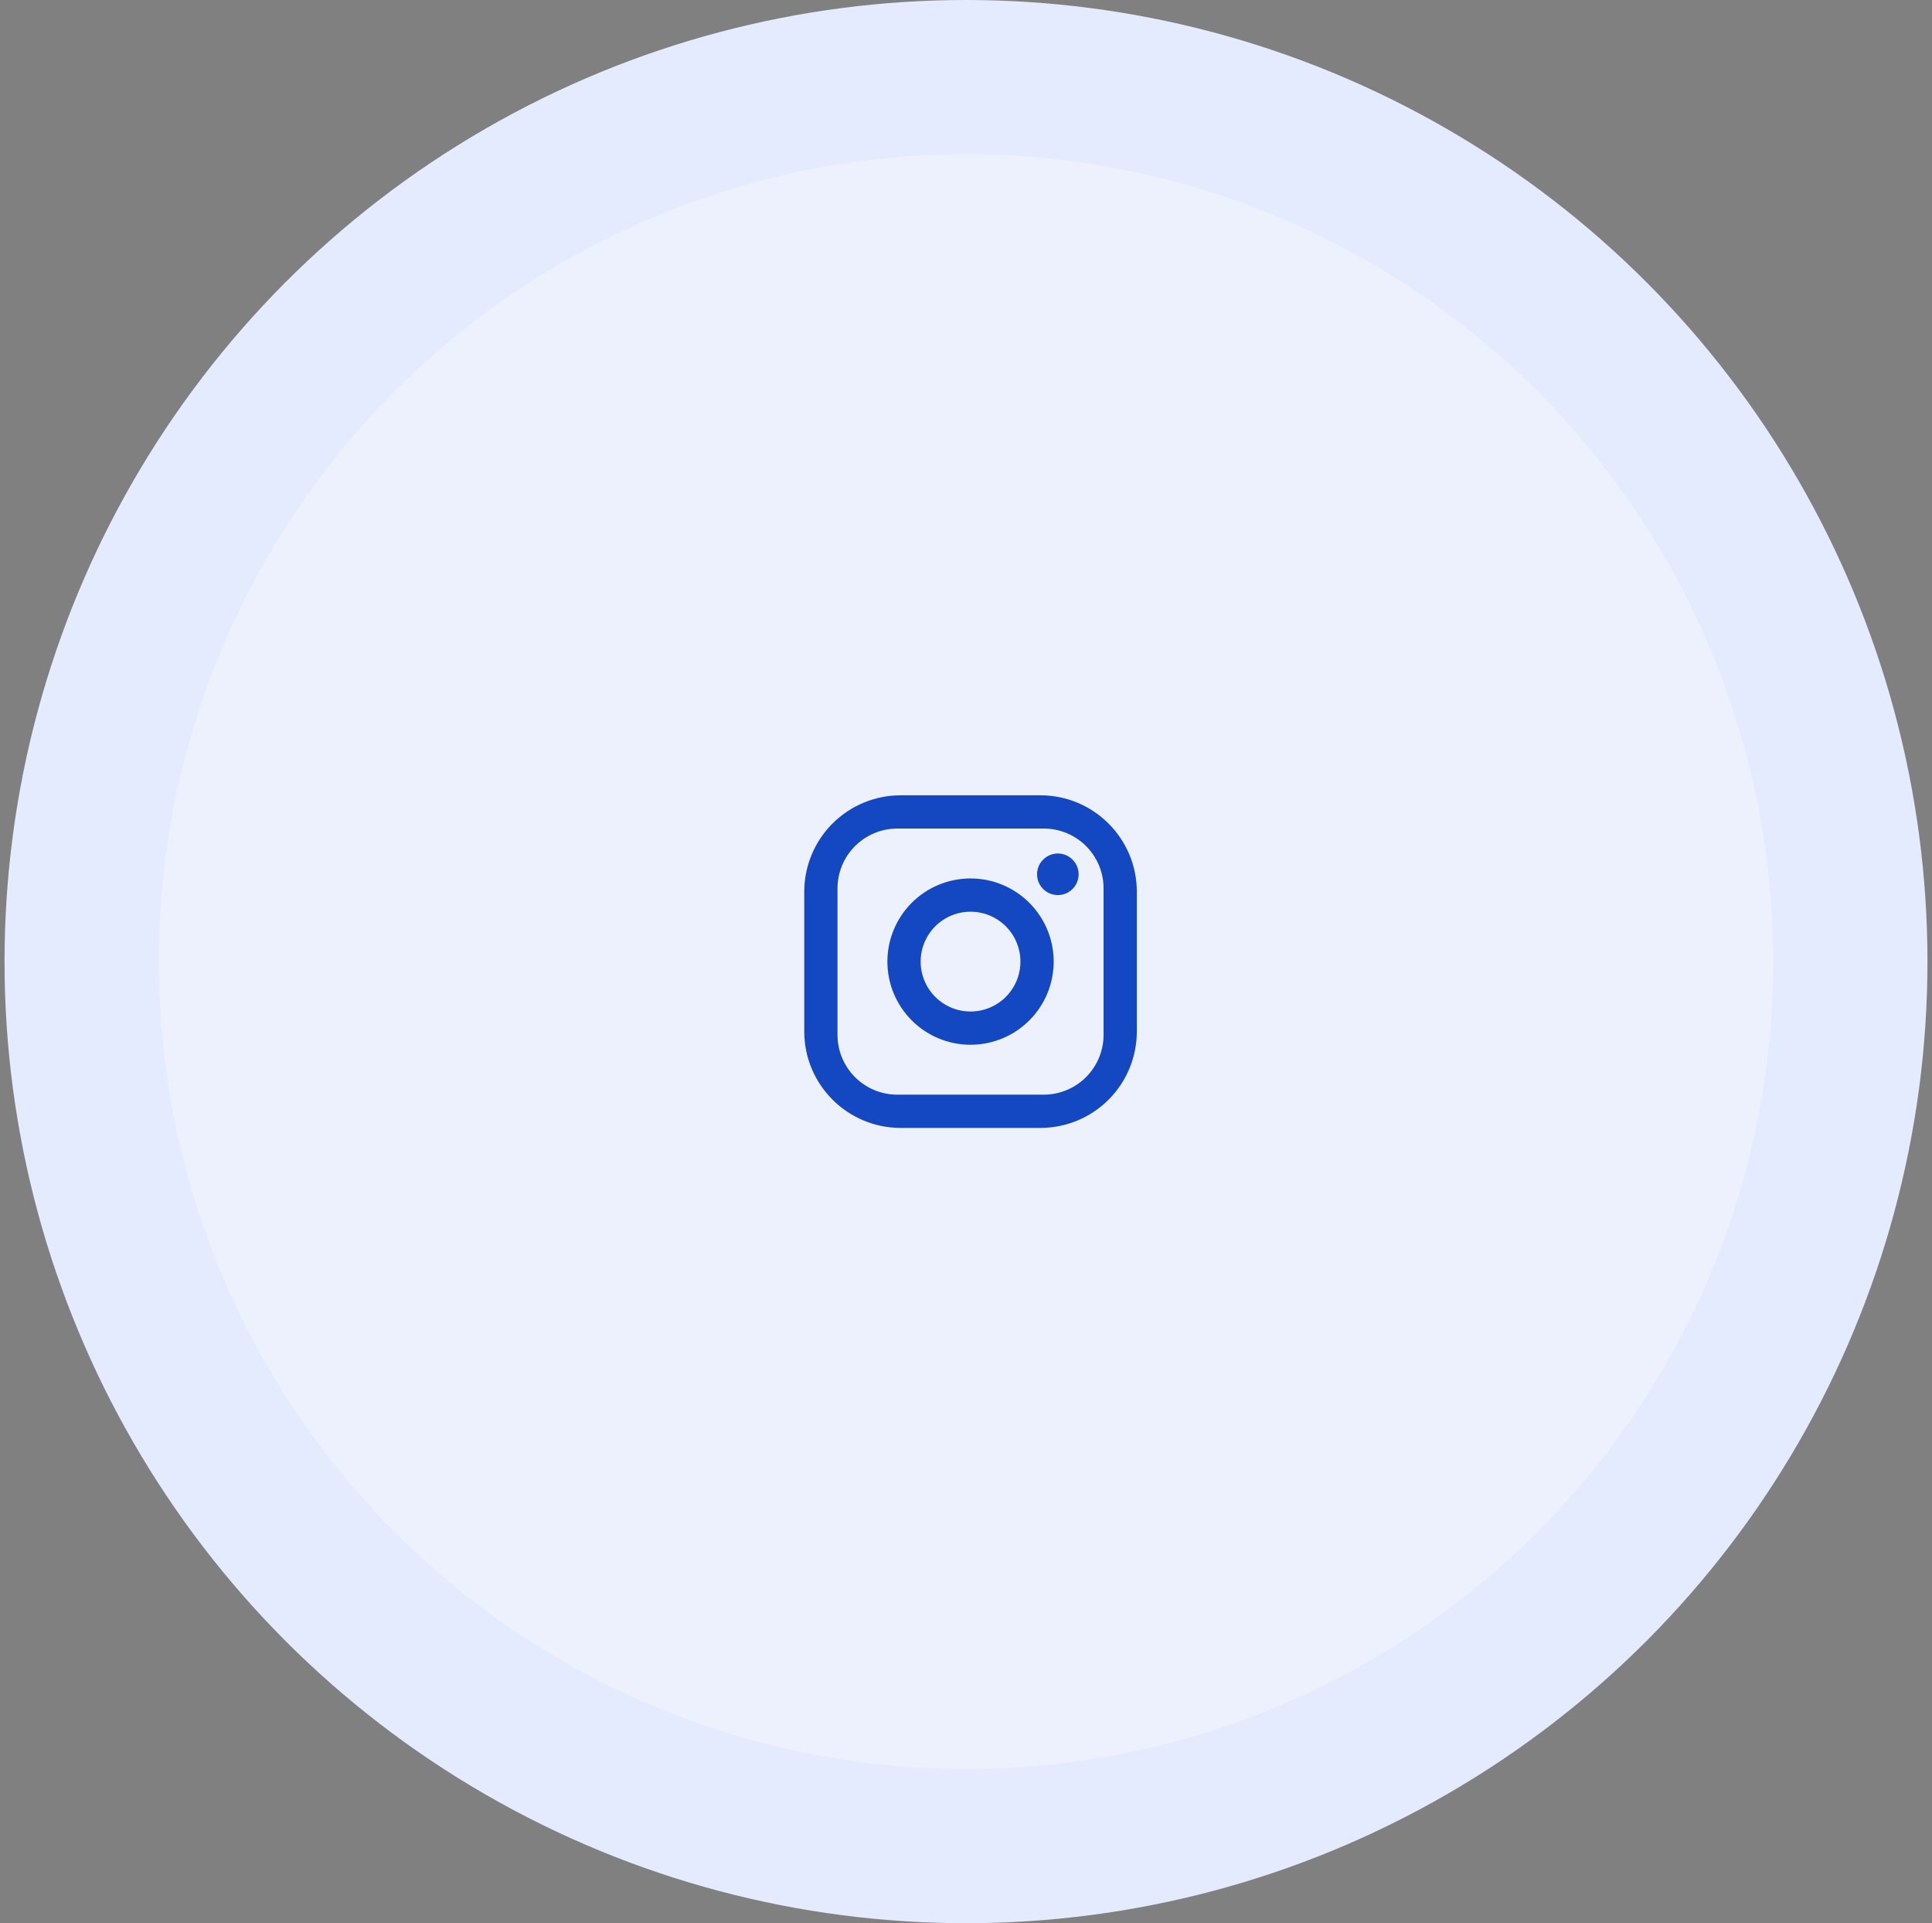 <svg width="213" height="212" viewBox="0 0 213 212" fill="none" xmlns="http://www.w3.org/2000/svg">
<rect x="0" y="0" width="213" height="212" fill="#808080" stroke="none"/>
<circle cx="106.5" cy="106" r="106" fill="#E5EBFF"/>
<circle cx="106.5" cy="106" r="89" fill="#EDF1FD"/>
<path d="M99.3 87.667H114.7C120.567 87.667 125.333 92.433 125.333 98.3V113.7C125.333 116.52 124.213 119.225 122.219 121.219C120.225 123.213 117.52 124.333 114.7 124.333H99.3C93.433 124.333 88.667 119.567 88.667 113.7V98.3C88.667 95.48 89.787 92.775 91.781 90.781C93.775 88.787 96.48 87.667 99.3 87.667ZM98.933 91.333C97.183 91.333 95.504 92.029 94.266 93.266C93.029 94.504 92.333 96.183 92.333 97.933V114.067C92.333 117.715 95.285 120.667 98.933 120.667H115.067C116.817 120.667 118.496 119.971 119.734 118.734C120.971 117.496 121.667 115.817 121.667 114.067V97.933C121.667 94.285 118.715 91.333 115.067 91.333H98.933ZM116.625 94.083C117.233 94.083 117.816 94.325 118.246 94.755C118.675 95.184 118.917 95.767 118.917 96.375C118.917 96.983 118.675 97.566 118.246 97.996C117.816 98.425 117.233 98.667 116.625 98.667C116.017 98.667 115.434 98.425 115.005 97.996C114.575 97.566 114.333 96.983 114.333 96.375C114.333 95.767 114.575 95.184 115.005 94.755C115.434 94.325 116.017 94.083 116.625 94.083ZM107 96.833C109.431 96.833 111.763 97.799 113.482 99.518C115.201 101.237 116.167 103.569 116.167 106C116.167 108.431 115.201 110.763 113.482 112.482C111.763 114.201 109.431 115.167 107 115.167C104.569 115.167 102.237 114.201 100.518 112.482C98.799 110.763 97.833 108.431 97.833 106C97.833 103.569 98.799 101.237 100.518 99.518C102.237 97.799 104.569 96.833 107 96.833ZM107 100.5C105.541 100.5 104.142 101.079 103.111 102.111C102.08 103.142 101.5 104.541 101.5 106C101.5 107.459 102.08 108.858 103.111 109.889C104.142 110.921 105.541 111.5 107 111.5C108.459 111.5 109.858 110.921 110.889 109.889C111.921 108.858 112.5 107.459 112.5 106C112.5 104.541 111.921 103.142 110.889 102.111C109.858 101.079 108.459 100.5 107 100.5Z" fill="#1448C2"/>
</svg>
